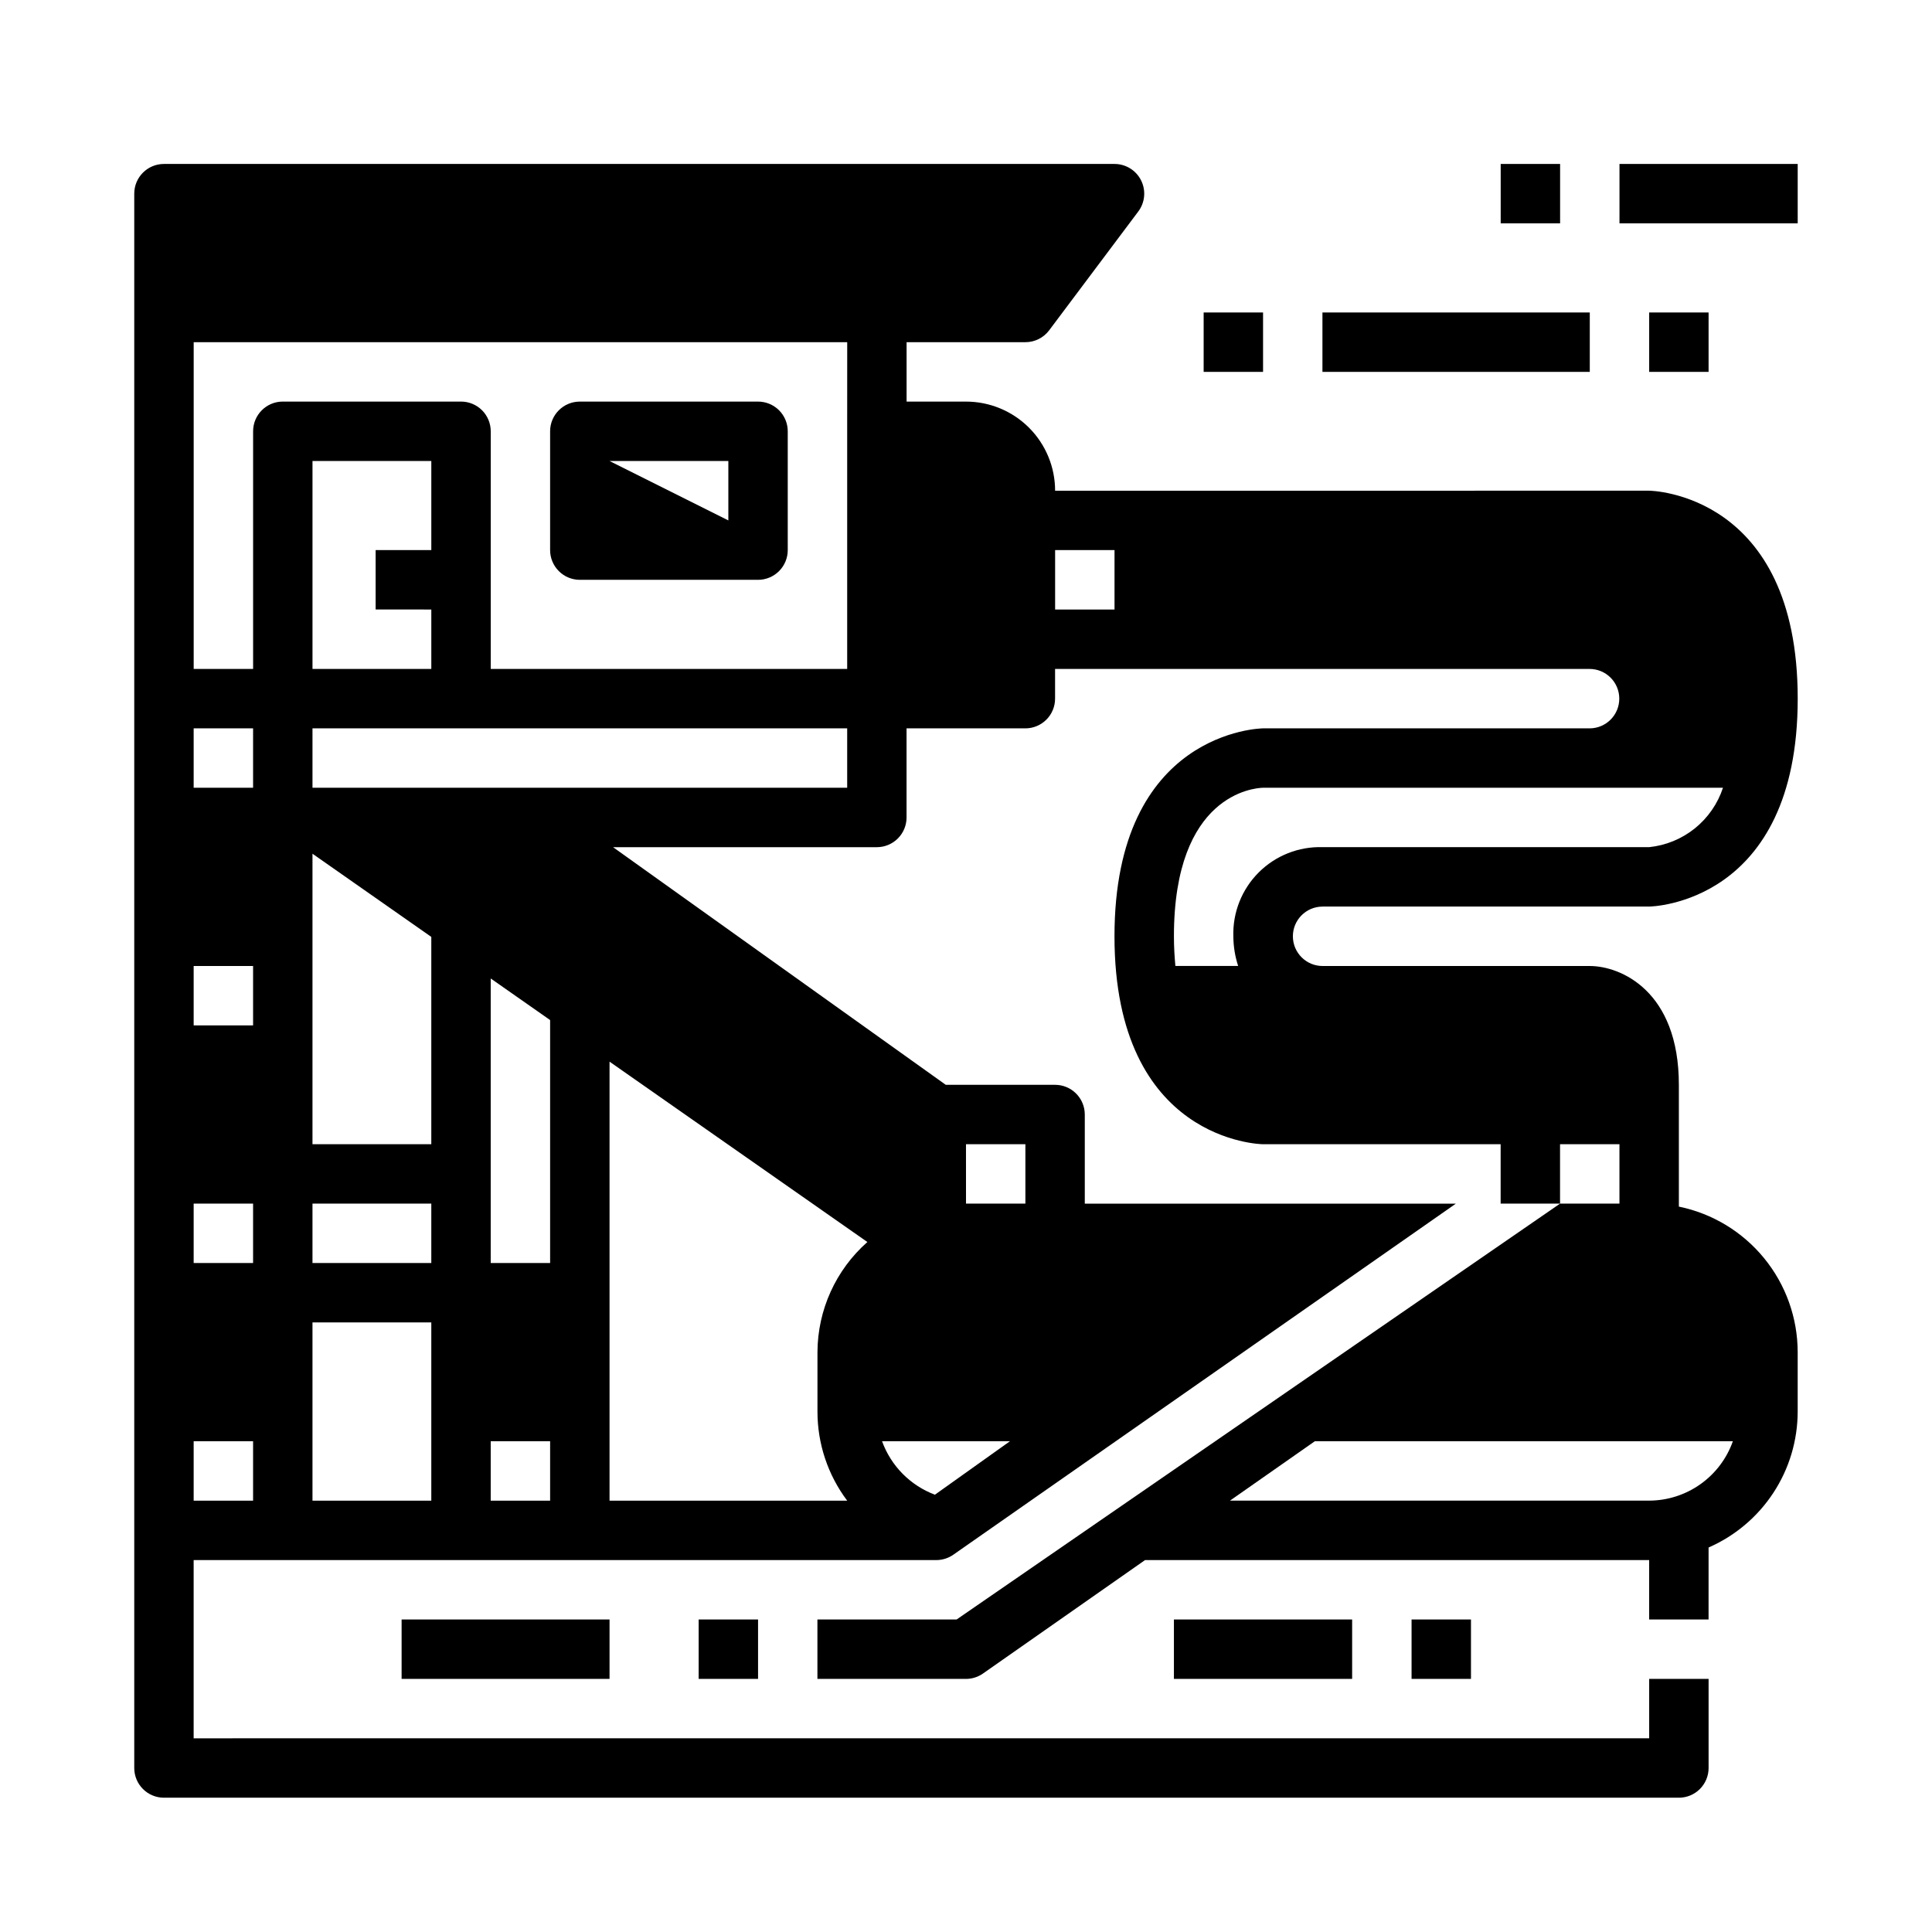 <?xml version="1.0" encoding="UTF-8"?>
<!-- Uploaded to: ICON Repo, www.svgrepo.com, Generator: ICON Repo Mixer Tools -->
<svg fill="#000000" width="800px" height="800px" version="1.1" viewBox="144 144 512 512" xmlns="http://www.w3.org/2000/svg">
 <g>
  <path d="m494.46 226.81h70.848v15.742h-70.848z"/>
  <path d="m462.98 226.81h15.742v15.742h-15.742z"/>
  <path d="m573.18 187.45h47.23v15.742h-47.23z"/>
  <path d="m541.7 187.45h15.742v15.742h-15.742z"/>
  <path d="m581.05 226.81h15.742v15.742h-15.742z"/>
  <path d="m297.66 297.66h47.23c2.086 0 4.09-0.832 5.566-2.309 1.477-1.477 2.305-3.477 2.305-5.566v-31.488c0-2.086-0.828-4.09-2.305-5.566-1.477-1.477-3.481-2.305-5.566-2.305h-47.23c-4.348 0-7.875 3.523-7.875 7.871v31.488c0 2.09 0.832 4.09 2.309 5.566 1.473 1.477 3.477 2.309 5.566 2.309zm39.359-31.488v15.742l-31.488-15.742z"/>
  <path d="m494.46 384.25h86.594c0.395 0 39.359-0.629 39.359-55.105 0-54.473-38.965-55.105-39.359-55.105l-157.44 0.004c0-6.266-2.488-12.27-6.914-16.699-4.43-4.43-10.438-6.918-16.699-6.918h-15.746v-15.742h31.488c2.477 0 4.812-1.168 6.297-3.148l23.617-31.488c1.789-2.387 2.078-5.578 0.742-8.246-1.332-2.668-4.059-4.352-7.039-4.352h-251.91c-4.348 0-7.871 3.523-7.871 7.871v417.22c0 2.09 0.828 4.09 2.305 5.566 1.477 1.477 3.481 2.305 5.566 2.305h401.47c2.09 0 4.09-0.828 5.566-2.305 1.477-1.477 2.309-3.477 2.309-5.566v-23.617h-15.746v15.742l-385.73 0.004v-47.234h196.8c1.641 0 3.242-0.512 4.574-1.461l133.13-93h-98.344v-23.617c0-2.09-0.832-4.09-2.309-5.566-1.477-1.477-3.477-2.305-5.566-2.305h-28.969l-88.168-62.977h69.906c2.086 0 4.09-0.832 5.566-2.309 1.477-1.477 2.305-3.477 2.305-5.566v-23.613h31.488c2.09 0 4.09-0.832 5.566-2.309 1.477-1.473 2.305-3.477 2.305-5.566v-7.871h141.6c4.348-0.023 7.894 3.477 7.922 7.824 0.023 4.348-3.477 7.894-7.824 7.922h-86.594c-0.395 0-39.359 0.629-39.359 55.105 0 54.473 38.965 55.105 39.359 55.105h62.977v15.742h15.742v-15.746h15.742v15.742l-15.742 0.004-159.92 110.21h-36.883v15.742h39.363c1.613 0 3.188-0.496 4.508-1.422l42.949-30.066h133.6v15.742h15.742l0.004-19.078c7.008-3.059 12.977-8.098 17.172-14.496 4.195-6.394 6.434-13.875 6.441-21.527v-15.742c-0.008-9.07-3.144-17.863-8.883-24.887-5.734-7.027-13.719-11.863-22.605-13.688v-32.273c0-24.906-15.445-31.488-23.617-31.488h-70.75c-4.348 0.023-7.894-3.481-7.922-7.828-0.023-4.348 3.477-7.891 7.824-7.918zm-283.39 157.44h-15.746v-15.746h15.746zm0-62.977h-15.746v-15.742h15.746zm0-62.977h-15.746v-15.742h15.746zm0-62.977h-15.746v-15.742h15.746zm47.23 188.93h-31.488v-47.234h31.488zm0-62.977h-31.488v-15.742h31.488zm0-31.488h-31.488v-76.98l31.488 22.043zm31.488 94.465h-15.742v-15.746h15.742zm0-62.977h-15.742v-75.406l15.742 11.02zm110.21-31.488h15.742v15.742l-15.738 0.004zm11.652 78.719-19.883 14.168v0.004c-6.519-2.449-11.637-7.625-14.012-14.172zm-37.785-52.797c-8.371 7.394-13.184 18.012-13.227 29.184v15.742c-0.008 8.52 2.758 16.809 7.875 23.617h-62.977v-116.34zm-5.352-120.39h-141.7v-15.742h141.7zm-110.21-47.23v15.742h-31.488v-55.102h31.488v23.617l-14.758-0.004v15.742zm110.21-47.23v62.977l-94.461-0.004v-62.977c0-2.086-0.832-4.09-2.305-5.566-1.477-1.477-3.481-2.305-5.566-2.305h-47.234c-4.348 0-7.871 3.523-7.871 7.871v62.977h-15.746v-86.59h173.19zm70.848 47.23h-15.742v-15.746h15.742zm163.87 220.41c-1.621 4.59-4.621 8.566-8.59 11.383-3.969 2.82-8.711 4.344-13.578 4.363h-111.1l22.492-15.742zm-132.38-133.82c0.012 2.676 0.441 5.332 1.273 7.875h-16.633c-0.227-2.449-0.387-5.023-0.387-7.871 0-37.637 21.254-39.297 23.617-39.359l121.89-0.004c-1.395 4.231-3.981 7.969-7.449 10.766-3.469 2.793-7.676 4.523-12.105 4.981h-86.594c-6.316-0.188-12.43 2.242-16.902 6.711-4.469 4.473-6.898 10.586-6.711 16.902z"/>
  <path d="m329.15 573.18h15.742v15.742h-15.742z"/>
  <path d="m250.43 573.18h55.105v15.742h-55.105z"/>
  <path d="m455.1 573.18h47.23v15.742h-47.23z"/>
  <path d="m518.08 573.18h15.742v15.742h-15.742z"/>
 </g>
</svg>